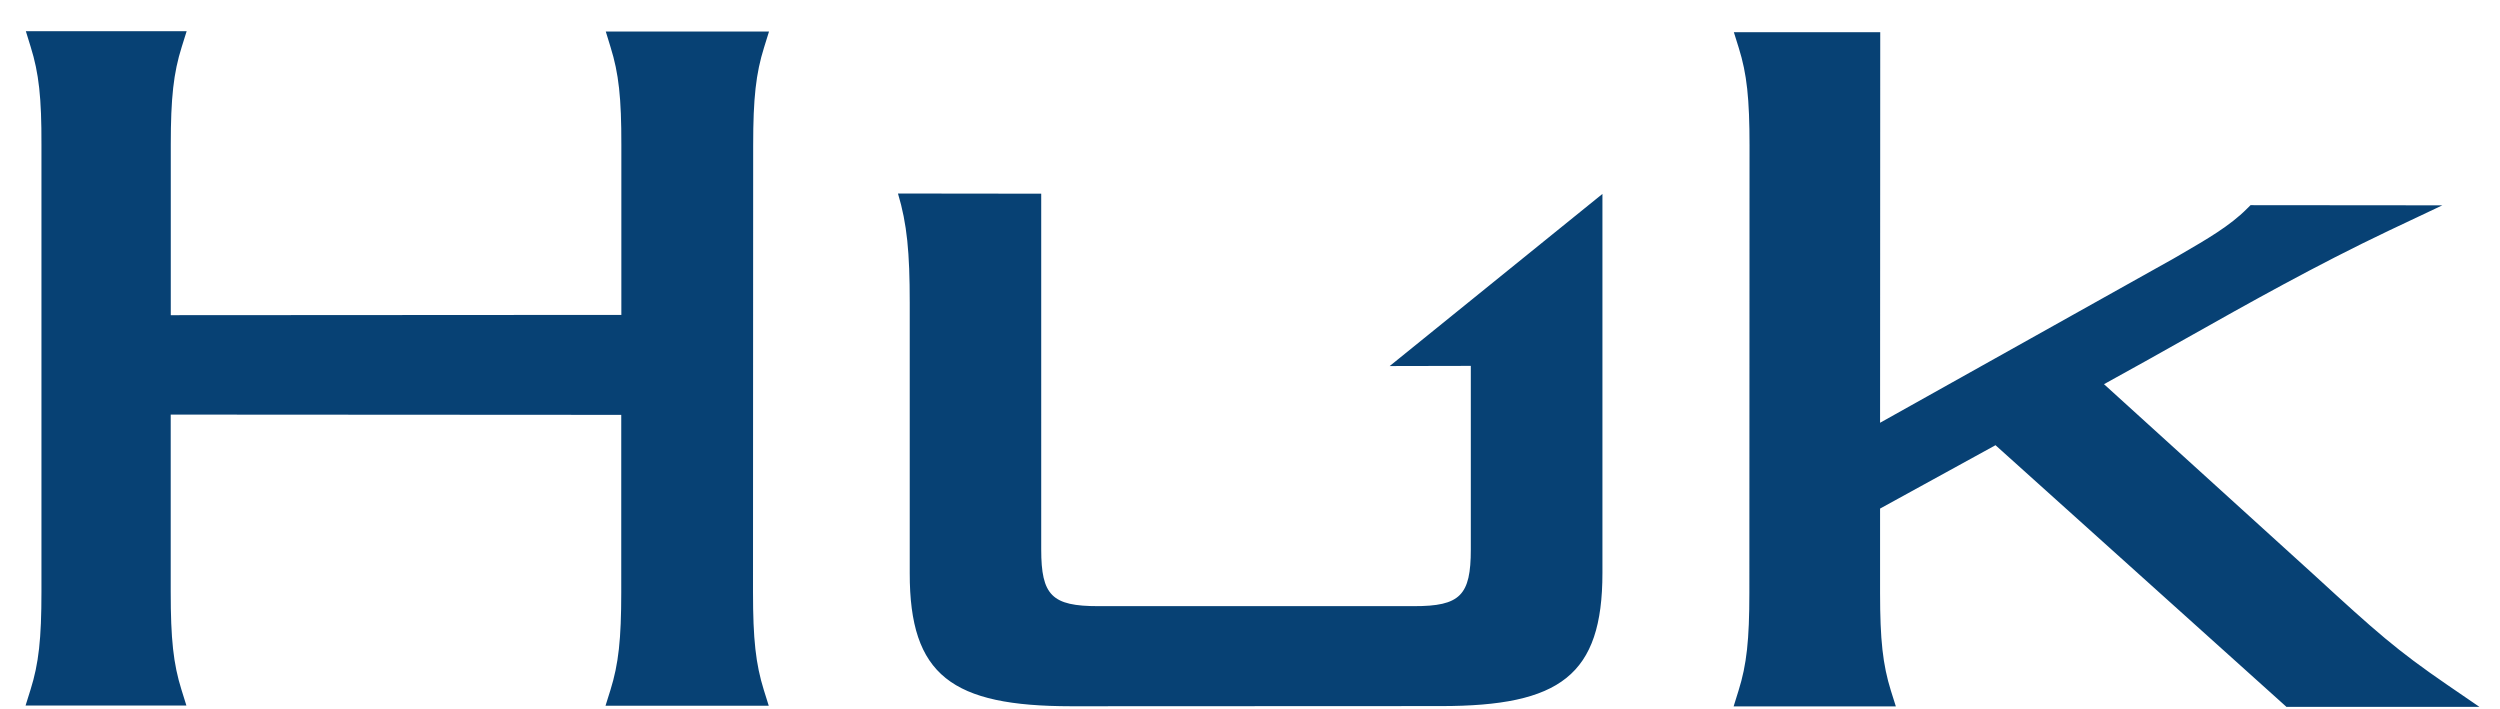 <svg xmlns="http://www.w3.org/2000/svg" width="74" height="21" fill="none" viewBox="0 0 74 21"><g clip-path="url(#a)"><path fill="#074174" d="M43.536 10.83v5.435c0 1.357-.313 1.68-1.685 1.677h-9.344c-1.372.002-1.687-.32-1.687-1.677V5.733l-4.24-.005c.27.9.348 1.745.348 3.23v8.005c-.005 3.034 1.251 3.94 4.782 3.942l10.94-.005c3.53 0 4.782-.908 4.782-3.94V5.74l-6.297 5.095 2.404-.005zM17.923 20.89l.146-.466c.24-.77.32-1.501.32-2.898V12.28l-13.336-.008v5.243c0 1.403.078 2.134.318 2.9l.146.468H.757l.147-.47c.242-.769.323-1.5.323-2.9V4.287C1.232 2.893 1.15 2.161.909 1.39L.765.923h4.76l-.147.469c-.242.77-.323 1.5-.323 2.898v5.039l13.337-.008V4.297c.003-1.4-.078-2.13-.318-2.897l-.143-.467h4.832l-.146.469c-.242.772-.323 1.503-.323 2.898l-.005 13.226c0 1.394.08 2.126.32 2.898l.146.466zm49.75.028-8.606-7.74-3.417 1.876v2.492c0 1.395.08 2.126.32 2.898l.147.466h-4.802l.146-.469c.24-.764.32-1.495.32-2.9l.005-13.223c0-1.4-.078-2.132-.318-2.898l-.146-.467h4.333l-.005 11.561 8.69-4.862.248-.144c.729-.424 1.418-.822 1.922-1.33l.106-.105 5.677.005-1.594.754c-2.156 1.027-4.11 2.126-6 3.19-.79.444-1.599.9-2.421 1.35l6.22 5.647c1.838 1.687 2.436 2.22 3.934 3.248l.958.656h-5.72z"/></g><defs><clipPath id="a"><path fill="#fff" d="M.758.923h72.636v20H.758z"/></clipPath></defs></svg>